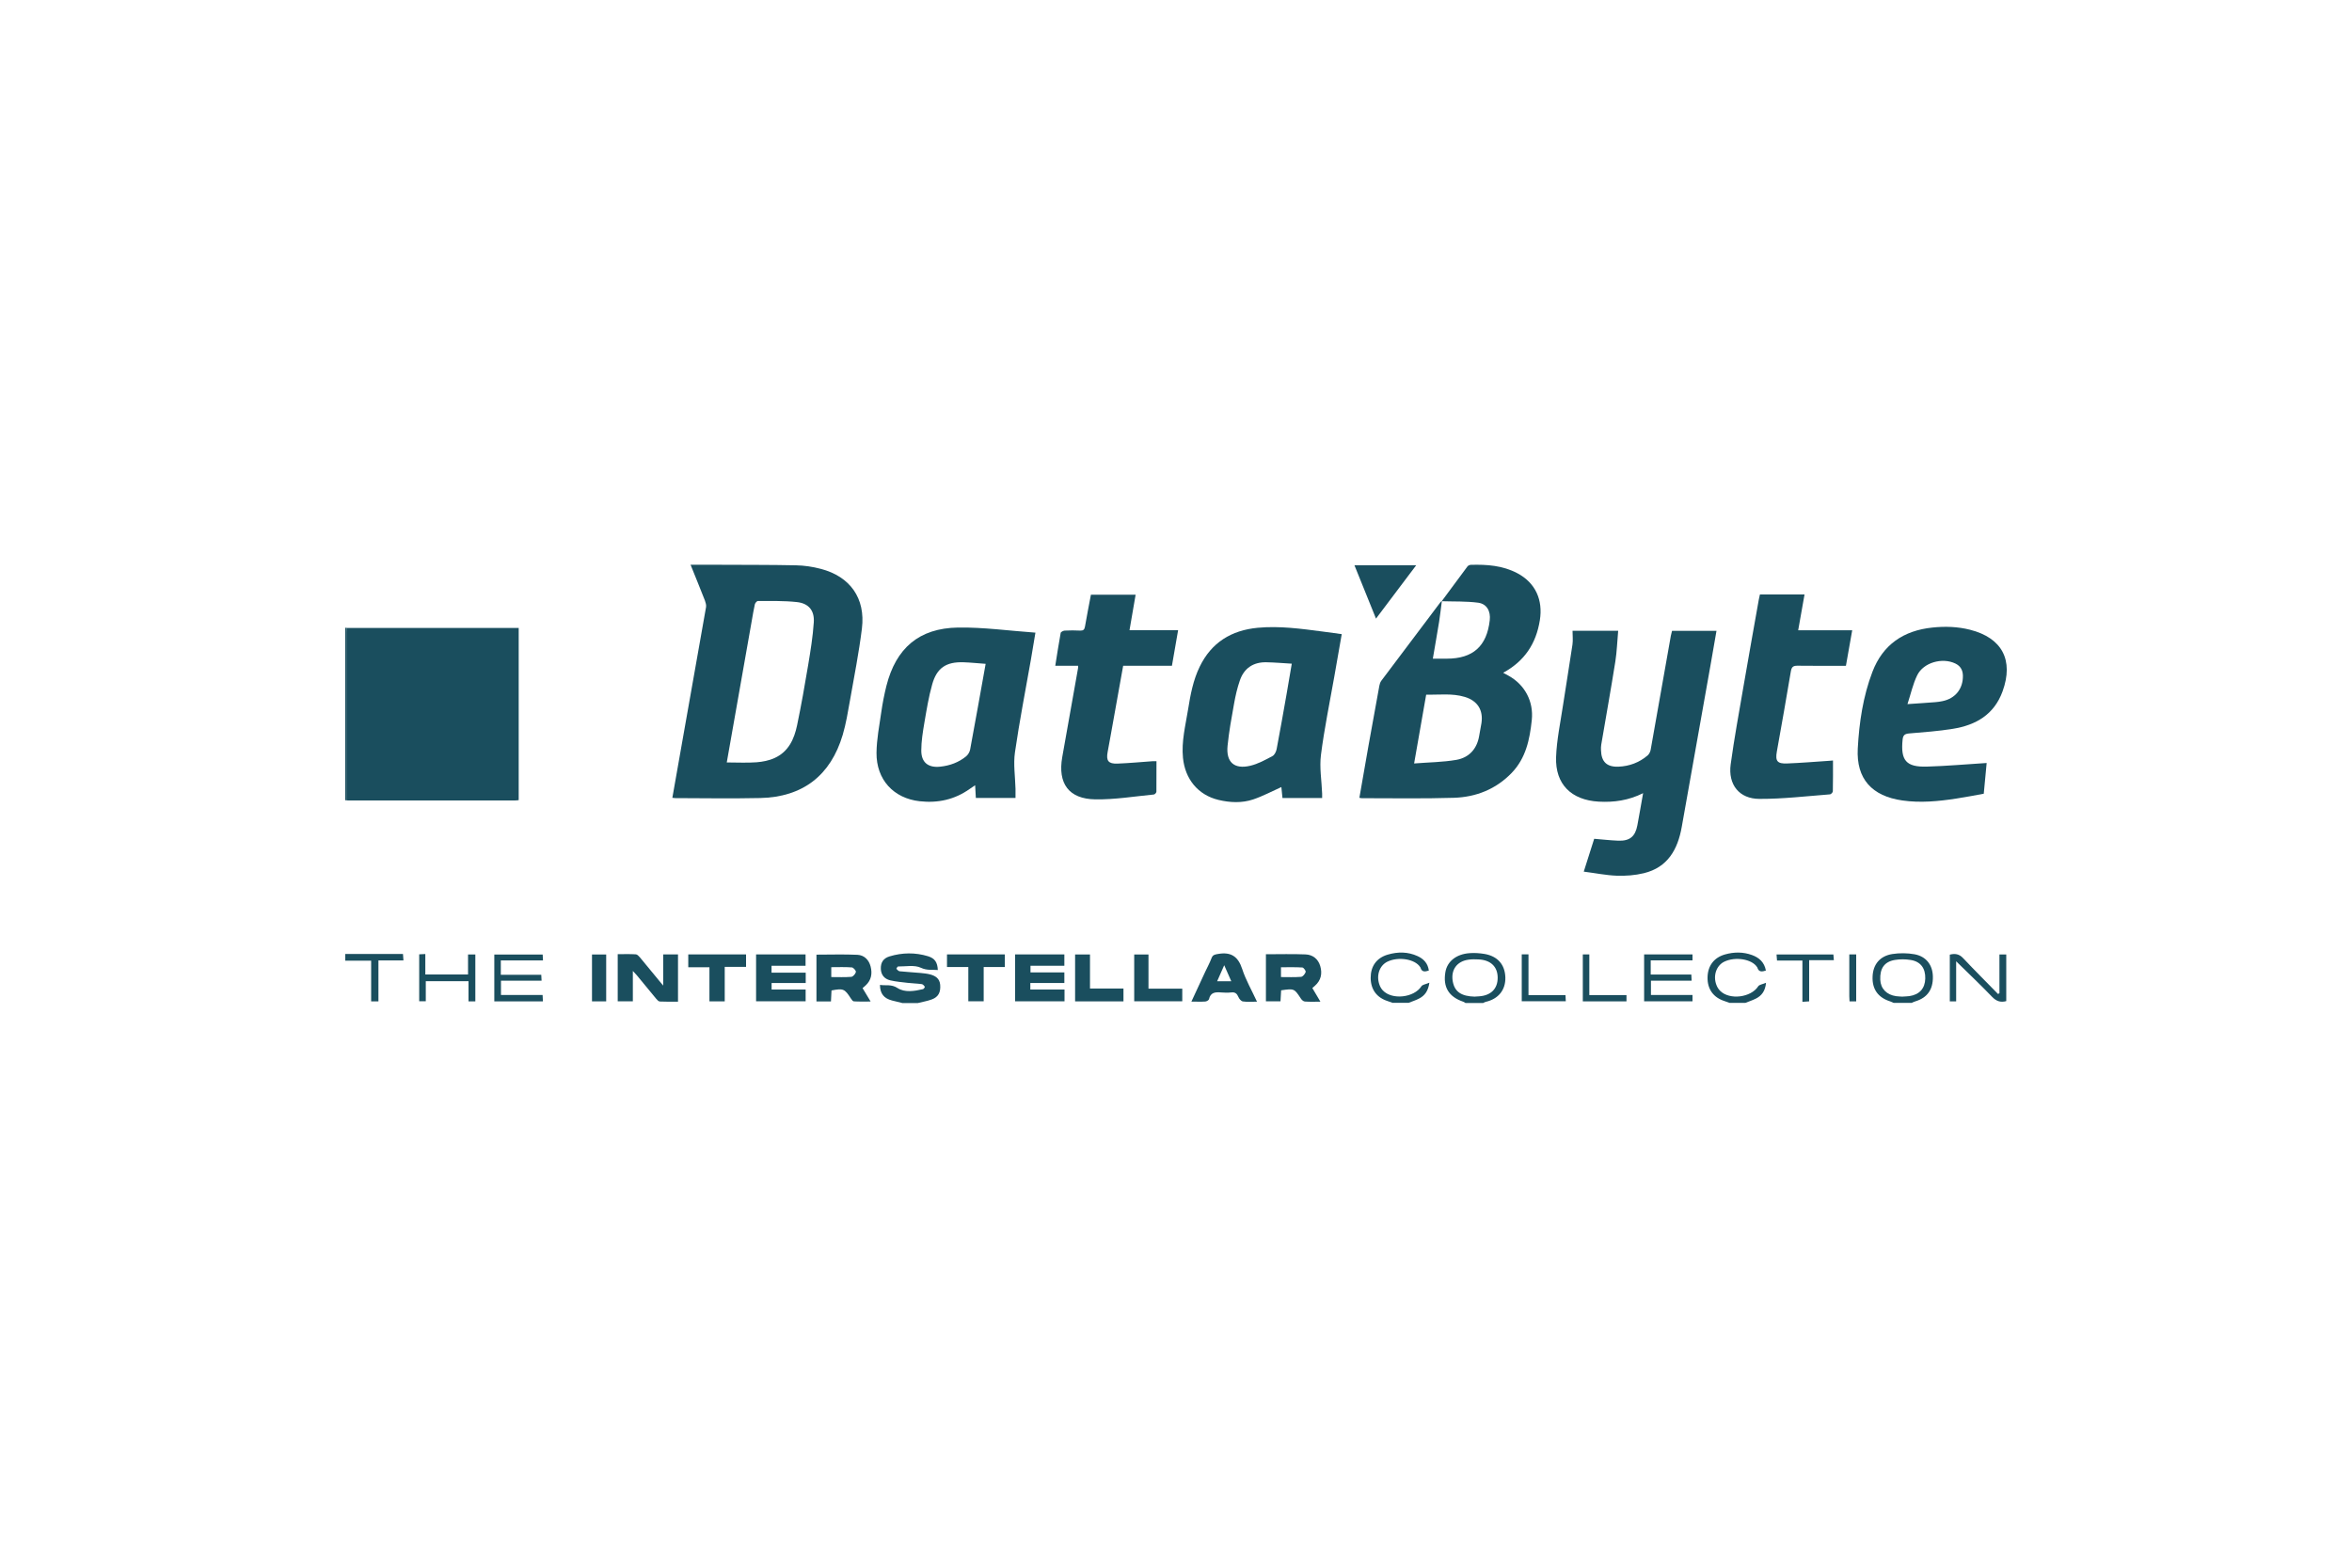 <?xml version="1.0" encoding="UTF-8"?>
<svg xmlns="http://www.w3.org/2000/svg" id="logos" viewBox="0 0 300 200">
  <defs>
    <style>
      .cls-1 {
        fill: #1a4e5e;
        stroke-width: 0px;
      }
    </style>
  </defs>
  <path class="cls-1" d="M115.05,127.95c-.42-.1-.85-.2-1.27-.31-1.04-.27-1.53-.88-1.54-1.99.75.12,1.44-.12,2.24.4.93.6,2.15.4,3.25.14.1-.02.25-.26.23-.3-.09-.14-.24-.32-.39-.34-.58-.08-1.18-.09-1.77-.16-.75-.09-1.51-.15-2.24-.32-.79-.19-1.18-.73-1.21-1.46-.03-.79.3-1.36,1.12-1.6,1.62-.49,3.27-.51,4.89-.02.89.27,1.21.78,1.26,1.76-.73-.06-1.38.08-2.17-.29-.82-.38-1.92-.15-2.9-.16-.07,0-.23.27-.21.3.11.13.26.29.41.31.89.09,1.79.14,2.69.22.4.04.8.08,1.19.18.68.18,1.22.52,1.29,1.32.08.94-.22,1.56-1.06,1.87-.58.22-1.2.31-1.81.47h-1.99Z"></path>
  <path class="cls-1" d="M241.55,127.95c-.15-.06-.29-.14-.44-.19-1.56-.49-2.33-1.56-2.26-3.18.06-1.54.93-2.62,2.53-2.87.91-.14,1.9-.13,2.81.03,1.5.27,2.33,1.38,2.35,2.86.03,1.64-.71,2.68-2.21,3.14-.17.05-.33.13-.49.2h-2.28ZM242.7,127.14c.28-.02.57-.02.85-.06,1.28-.19,1.99-.98,2.02-2.25.03-1.3-.59-2.16-1.86-2.36-.67-.11-1.38-.11-2.04,0-1.32.23-1.9,1.08-1.84,2.52.05,1.14.81,1.93,2.03,2.1.28.04.57.04.85.06Z"></path>
  <path class="cls-1" d="M186.91,127.95c-.1-.06-.18-.13-.29-.16-1.84-.63-2.58-1.87-2.26-3.77.23-1.36,1.38-2.3,3.09-2.42.63-.05,1.28,0,1.9.1,1.69.29,2.61,1.37,2.66,3,.04,1.6-.89,2.75-2.53,3.12-.1.02-.2.09-.3.14h-2.28ZM188.14,127.14c.12,0,.31-.01.5-.03,1.54-.1,2.41-.98,2.39-2.42-.02-1.38-.91-2.22-2.44-2.29-.42-.02-.86-.03-1.27.03-1.49.2-2.28,1.3-2.02,2.77.24,1.32,1.08,1.91,2.84,1.95Z"></path>
  <path class="cls-1" d="M220.63,127.95c-.22-.08-.43-.16-.65-.23-1.44-.46-2.21-1.53-2.18-3.04.03-1.47.82-2.52,2.24-2.92,1.14-.32,2.3-.33,3.43.08.91.33,1.58.92,1.77,1.98-.5.16-.91.22-1.09-.39,0-.02-.02-.04-.04-.06-.66-1.02-2.78-1.36-4.18-.68-.99.48-1.45,1.76-1.01,2.94.1.28.27.56.48.77,1.21,1.22,3.95.86,4.86-.57.14-.22.56-.26,1-.45-.1,1.06-.56,1.64-1.28,2.01-.43.22-.9.37-1.35.55h-1.99Z"></path>
  <path class="cls-1" d="M177.66,127.95c-.22-.08-.43-.16-.65-.23-1.41-.45-2.17-1.48-2.18-2.97,0-1.48.75-2.54,2.17-2.96,1.29-.38,2.58-.38,3.82.19.76.35,1.31.91,1.43,1.84-.49.16-.9.22-1.07-.39,0-.02-.02-.04-.04-.06-.66-1.02-2.78-1.36-4.18-.68-1,.49-1.44,1.74-1.01,2.94.09.26.24.52.43.72,1.18,1.26,3.99.93,4.92-.52.14-.22.55-.26,1.02-.46-.15,1.06-.59,1.65-1.31,2.02-.43.23-.9.37-1.35.55h-1.99Z"></path>
  <path class="cls-1" d="M44.04,121.7h7.36c.02.28.04.51.06.83h-3.19v5.22h-.93v-5.19h-3.3v-.85Z"></path>
  <path class="cls-1" d="M44.04,80.08c.06,0,.12.02.18.03-.01.19-.03.38-.03.57,0,7.14,0,14.28,0,21.42-.05,0-.1,0-.15,0v-22.02Z"></path>
  <path class="cls-1" d="M44.18,102.1c0-7.14,0-14.28,0-21.42,0-.19.02-.38.03-.57,7.3,0,14.6,0,21.95,0v21.97c-.18.02-.34.04-.5.04-7.09,0-14.18,0-21.27,0-.07,0-.14-.01-.21-.02Z"></path>
  <path class="cls-1" d="M88.08,72.05c1.22,0,2.32,0,3.43,0,3.34.02,6.68,0,10.02.07,1.05.02,2.13.18,3.15.45,3.75.97,5.73,3.75,5.26,7.6-.38,3.09-.99,6.15-1.53,9.22-.26,1.46-.5,2.94-.92,4.36-1.54,5.19-5.1,7.94-10.52,8.06-3.62.08-7.25.02-10.88.01-.09,0-.18-.02-.33-.04.4-2.25.79-4.47,1.18-6.69,1.04-5.88,2.09-11.77,3.12-17.65.04-.25-.05-.55-.14-.81-.58-1.49-1.19-2.97-1.84-4.59ZM92.71,97.27c1.31,0,2.55.07,3.78-.02.78-.06,1.61-.22,2.32-.55,1.76-.8,2.49-2.4,2.86-4.17.53-2.54.98-5.1,1.41-7.67.3-1.81.6-3.64.72-5.47.1-1.51-.66-2.42-2.16-2.58-1.64-.18-3.31-.13-4.96-.14-.14,0-.36.26-.4.43-.16.69-.26,1.39-.39,2.09-1.06,6-2.12,12-3.19,18.08Z"></path>
  <path class="cls-1" d="M183.89,76.7c1.1-1.48,2.19-2.97,3.29-4.44.08-.11.27-.19.42-.2,2.05-.06,4.07.08,5.94,1.07,2.32,1.23,3.28,3.41,2.87,5.99-.48,3-1.95,5.22-4.68,6.71.27.15.46.25.66.36,2.1,1.15,3.24,3.29,2.99,5.67-.26,2.48-.75,4.86-2.57,6.75-2.02,2.09-4.55,3.08-7.38,3.17-3.91.12-7.82.05-11.73.05-.09,0-.18-.03-.31-.05.39-2.23.77-4.44,1.16-6.64.46-2.56.92-5.11,1.39-7.67.04-.22.12-.46.26-.64,2.51-3.35,5.03-6.69,7.55-10.03.04-.05.11-.08.16-.12-.12.88-.21,1.76-.35,2.64-.25,1.55-.53,3.1-.8,4.71.64,0,1.21,0,1.77,0,3.35,0,5.12-1.59,5.49-4.91.13-1.14-.37-2.08-1.48-2.23-1.53-.2-3.09-.14-4.64-.19ZM180.36,97.4c1.89-.15,3.67-.16,5.4-.46,1.59-.28,2.61-1.36,2.9-3.01.1-.56.21-1.11.3-1.67.25-1.67-.5-2.86-2.12-3.35-1.62-.49-3.27-.25-4.93-.29-.51,2.9-1.01,5.74-1.54,8.79Z"></path>
  <path class="cls-1" d="M200.58,80.47h5.82c-.12,1.32-.16,2.63-.36,3.91-.56,3.54-1.2,7.08-1.8,10.62-.04.23-.04.47-.03.71.04,1.48.74,2.16,2.24,2.1,1.39-.06,2.64-.53,3.7-1.43.19-.16.34-.45.39-.7.87-4.86,1.72-9.72,2.58-14.58.04-.21.1-.41.15-.62h5.67c-.26,1.5-.51,2.97-.77,4.43-1.22,6.86-2.44,13.72-3.66,20.58-.51,2.87-1.78,5.17-4.84,5.91-1.11.27-2.3.36-3.45.32-1.36-.05-2.71-.33-4.21-.52.47-1.47.9-2.83,1.33-4.19,1.04.08,2.04.2,3.05.24,1.48.06,2.19-.52,2.46-1.97.25-1.32.47-2.64.73-4.09-1.86.93-3.73,1.19-5.67,1.08-3.48-.2-5.55-2.21-5.43-5.68.08-2.2.55-4.4.88-6.59.39-2.59.83-5.18,1.21-7.77.08-.55.01-1.13.01-1.73Z"></path>
  <path class="cls-1" d="M168.65,101.81h-5.07c-.05-.51-.1-1.02-.14-1.4-1.2.54-2.36,1.16-3.6,1.58-1.44.48-2.95.41-4.42.06-2.62-.63-4.26-2.66-4.53-5.36-.21-2.11.32-4.13.65-6.18.3-1.87.64-3.72,1.48-5.45,1.5-3.1,4.04-4.65,7.4-4.97,2.78-.26,5.53.12,8.28.48.79.1,1.59.21,2.44.33-.32,1.86-.64,3.67-.96,5.48-.58,3.31-1.27,6.6-1.69,9.92-.21,1.62.09,3.3.15,4.95,0,.16,0,.32,0,.57ZM164.77,84.67c-1.15-.07-2.2-.16-3.26-.18-1.65-.03-2.83.76-3.36,2.31-.34.97-.57,1.99-.75,3.01-.32,1.76-.64,3.53-.82,5.31-.22,2.11.84,3.06,2.9,2.57.98-.23,1.92-.75,2.82-1.23.27-.14.48-.58.54-.91.44-2.32.85-4.64,1.26-6.97.22-1.27.44-2.55.67-3.92Z"></path>
  <path class="cls-1" d="M129.54,101.8h-5.07c-.03-.52-.05-1-.09-1.62-.27.18-.48.32-.68.46-1.92,1.37-4.07,1.84-6.39,1.58-3.33-.37-5.54-2.75-5.51-6.18.02-1.73.36-3.47.61-5.2.16-1.12.38-2.24.65-3.33,1.22-4.82,4.16-7.37,9.13-7.45,3.25-.05,6.5.41,9.88.65-.21,1.29-.39,2.38-.58,3.46-.69,3.93-1.46,7.85-2.03,11.8-.22,1.52.03,3.11.07,4.66,0,.37,0,.75,0,1.17ZM125.72,84.69c-1-.07-1.91-.17-2.83-.2-2.2-.07-3.4.71-3.99,2.83-.45,1.59-.71,3.23-.99,4.85-.2,1.18-.4,2.39-.4,3.58,0,1.53.89,2.22,2.41,2.06,1.23-.13,2.36-.54,3.31-1.32.24-.2.45-.55.51-.86.67-3.6,1.31-7.2,1.98-10.94Z"></path>
  <path class="cls-1" d="M253.4,97.34c-.12,1.24-.24,2.52-.37,3.92-1.16.21-2.33.44-3.52.62-2.28.35-4.56.57-6.86.24-3.88-.55-5.9-2.75-5.69-6.63.18-3.32.67-6.64,1.87-9.78,1.33-3.48,3.98-5.27,7.65-5.65,1.62-.17,3.22-.12,4.8.28,4.1,1.04,5.59,3.89,4.15,7.86-1.08,2.97-3.41,4.31-6.34,4.78-1.84.3-3.72.43-5.58.59-.55.05-.77.21-.83.78-.27,2.66.44,3.53,3.1,3.45,2.51-.07,5.01-.3,7.61-.46ZM243.29,89.83c1.39-.1,2.47-.16,3.55-.25.31-.02.61-.07.91-.13,1.66-.33,2.66-1.59,2.62-3.28-.02-.7-.32-1.21-.96-1.52-1.66-.8-4.07-.14-4.87,1.5-.54,1.1-.8,2.33-1.24,3.68Z"></path>
  <path class="cls-1" d="M137.51,84.94h-2.91c.23-1.45.44-2.82.69-4.19.02-.13.33-.29.51-.3.66-.04,1.33-.03,1.99,0,.38.01.53-.12.6-.51.23-1.35.5-2.69.76-4.07h5.7c-.26,1.49-.51,2.96-.78,4.53h6.2c-.27,1.56-.52,3.02-.79,4.54h-6.22c-.54,3.03-1.08,6.01-1.61,8.98-.12.67-.24,1.35-.37,2.02-.21,1.11.09,1.52,1.24,1.48,1.51-.06,3.02-.2,4.54-.31.14,0,.28,0,.45,0,0,1.31,0,2.6-.01,3.9,0,.12-.2.34-.32.35-2.49.24-4.99.66-7.48.62-3.38-.05-4.8-2.03-4.21-5.39.66-3.77,1.34-7.54,2.01-11.31.02-.09.01-.18.02-.35Z"></path>
  <path class="cls-1" d="M235.47,84.94c-2.09,0-4.12.02-6.16-.01-.6-.01-.79.15-.89.75-.56,3.4-1.18,6.8-1.78,10.19-.22,1.23.05,1.58,1.31,1.53,1.8-.07,3.59-.22,5.39-.34.16-.01.32-.03.46-.04,0,1.34.01,2.64-.02,3.93,0,.14-.23.38-.36.39-2.99.23-5.99.59-8.99.58-2.6,0-4.03-1.83-3.68-4.41.45-3.3,1.06-6.58,1.62-9.86.64-3.73,1.31-7.45,1.97-11.17.04-.21.09-.41.14-.64h5.69c-.27,1.51-.53,2.98-.81,4.57h6.89c-.28,1.57-.53,3.03-.8,4.53Z"></path>
  <path class="cls-1" d="M80.72,123.88v3.86h-1.93v-6.01c.77,0,1.55-.03,2.32.02.18.01.38.24.53.41.95,1.14,1.89,2.29,2.95,3.58v-3.98h1.89v6.03c-.77,0-1.54.02-2.31-.02-.17,0-.35-.21-.48-.36-.82-.98-1.63-1.97-2.44-2.96-.13-.16-.27-.3-.52-.57Z"></path>
  <path class="cls-1" d="M161.47,127.74v-6c1.71,0,3.39-.05,5.06.02.91.04,1.6.57,1.87,1.49.28.96.1,1.82-.68,2.51-.1.09-.21.18-.33.29.33.56.65,1.1,1.03,1.74-.74,0-1.37.03-1.99-.02-.18-.01-.4-.21-.51-.39-.84-1.27-.84-1.28-2.51-1.04-.03.44-.05.9-.08,1.4h-1.86ZM163.39,124.65c.89,0,1.73.04,2.57-.03.22-.02.5-.37.58-.62.04-.14-.26-.56-.42-.57-.9-.06-1.81-.03-2.73-.03v1.25Z"></path>
  <path class="cls-1" d="M106.06,126.36c-.02.45-.05.91-.07,1.4h-1.85v-5.97c1.74,0,3.49-.06,5.22.02.87.04,1.47.64,1.69,1.5.23.9.09,1.73-.63,2.4-.12.11-.25.22-.4.35.32.53.63,1.05,1.03,1.71-.8,0-1.47.02-2.14-.02-.13,0-.28-.22-.38-.37-.8-1.24-.96-1.31-2.48-1.02ZM106.03,124.65c.91,0,1.74.04,2.56-.03.22-.02.53-.38.58-.62.03-.16-.31-.56-.51-.58-.86-.07-1.73-.03-2.63-.03v1.26Z"></path>
  <path class="cls-1" d="M135.78,126.25v1.49h-6.3v-5.98h6.28v1.45h-4.32v.85h4.32v1.35h-4.34v.83h4.36Z"></path>
  <path class="cls-1" d="M98.41,123.21v.88h4.36v1.32h-4.35v.83h4.34v1.5h-6.32v-5.98h6.31v1.45h-4.34Z"></path>
  <path class="cls-1" d="M151.96,127.79c.63-1.35,1.2-2.58,1.77-3.82.27-.58.58-1.14.8-1.73.16-.44.44-.47.85-.54,1.62-.28,2.54.31,3.06,1.91.46,1.42,1.23,2.74,1.89,4.18-.68,0-1.25.05-1.8-.03-.22-.03-.47-.33-.57-.57-.18-.42-.41-.64-.9-.58-.44.05-.9.04-1.35,0-.71-.06-1.31,0-1.5.86-.03.13-.3.29-.47.3-.54.04-1.08.01-1.79.01ZM155.25,125.18h1.8c-.3-.68-.57-1.29-.9-2.04-.33.76-.6,1.37-.9,2.04Z"></path>
  <path class="cls-1" d="M180.64,72.11c-1.71,2.27-3.38,4.48-5.13,6.81-.94-2.33-1.83-4.53-2.75-6.81h7.88Z"></path>
  <path class="cls-1" d="M90.49,127.75v-4.35h-2.7v-1.64h7.37v1.59h-2.72v4.4h-1.95Z"></path>
  <path class="cls-1" d="M120.79,123.37v-1.61h7.38v1.61h-2.7v4.37h-1.96v-4.37h-2.72Z"></path>
  <path class="cls-1" d="M137.13,127.75v-5.98h1.9v4.34h4.27v1.64h-6.17Z"></path>
  <path class="cls-1" d="M146.5,126.13h4.3v1.61h-6.13v-5.97h1.82v4.36Z"></path>
  <path class="cls-1" d="M63.88,122.53v1.83h5.16c.01.27.02.47.04.75h-5.18v1.83h5.31c.01.31.03.54.04.81h-6.2v-5.97h6.17c.01.22.03.44.04.75h-5.37Z"></path>
  <path class="cls-1" d="M210.55,122.52v1.81h5.18c.01.28.02.5.04.78h-5.19v1.83h5.3v.8h-6.17v-5.98h6.17v.76h-5.33Z"></path>
  <path class="cls-1" d="M255.9,127.72c-.75.2-1.27,0-1.8-.54-1.45-1.51-2.97-2.95-4.59-4.54v5.11h-.81v-5.96c.64-.16,1.18-.11,1.7.45,1.46,1.55,2.97,3.05,4.45,4.57.06-.03.12-.06.18-.1v-4.94h.87v5.95Z"></path>
  <path class="cls-1" d="M53.46,121.75c.26-.01.49-.02.79-.04v2.61h5.45v-2.55h.93v5.98h-.87v-2.57h-5.45v2.56h-.84v-6Z"></path>
  <path class="cls-1" d="M77.32,127.75h-1.81v-5.98h1.81v5.98Z"></path>
  <path class="cls-1" d="M229.89,122.54h-3.23c-.02-.26-.04-.49-.06-.77h7.25c.02.21.03.43.06.73h-3.15v5.25c-.31.02-.54.04-.86.06v-5.27Z"></path>
  <path class="cls-1" d="M194.1,121.75h.86v5.2h4.72c.02.29.03.52.04.79h-5.62v-5.99Z"></path>
  <path class="cls-1" d="M202.72,126.95h4.74v.8h-5.57v-5.99h.83v5.19Z"></path>
  <path class="cls-1" d="M236.75,127.75h-.84c-.01-.25-.03-.45-.03-.66,0-1.76,0-3.53,0-5.33h.88v6Z"></path>
</svg>
